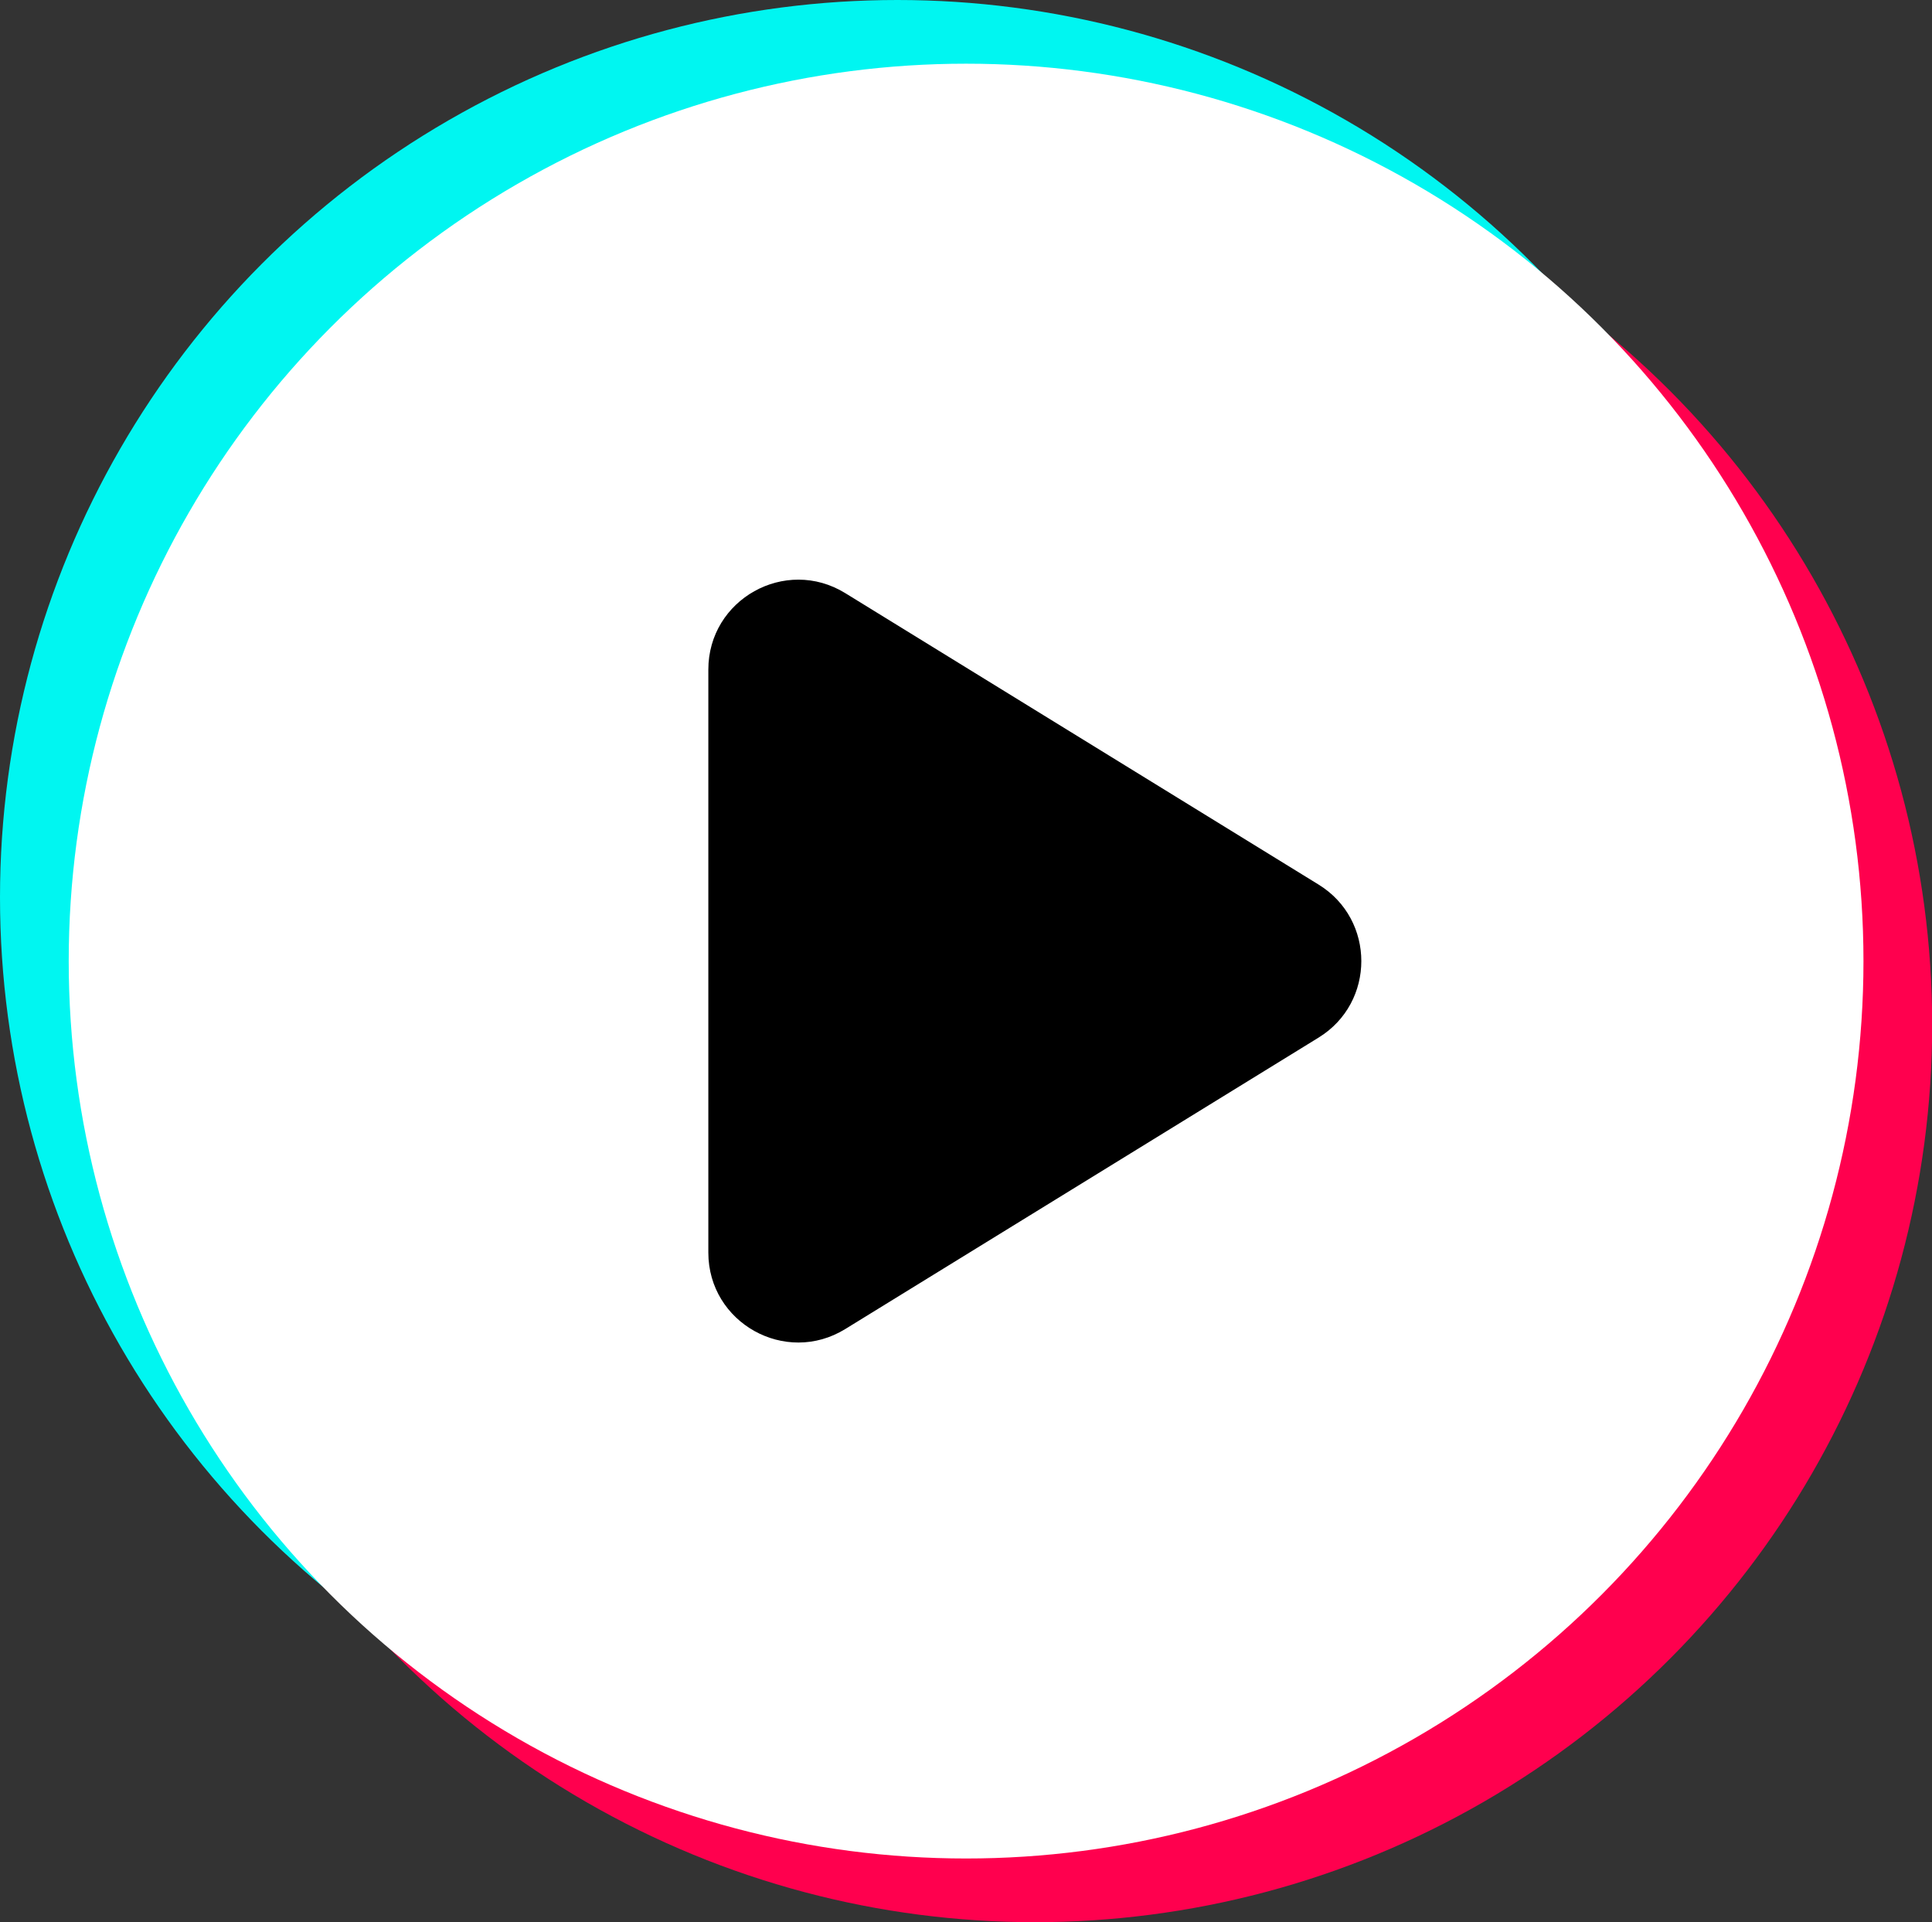 <?xml version="1.0" encoding="UTF-8" standalone="no"?><svg xmlns="http://www.w3.org/2000/svg" xmlns:xlink="http://www.w3.org/1999/xlink" fill="#000000" height="424.9" preserveAspectRatio="xMidYMid meet" version="1" viewBox="0.0 0.0 427.1 424.9" width="427.1" zoomAndPan="magnify"><rect x="0.0" y="0.0" width="427.1" height="424.9" fill="#333333" stroke="none"/><g><g><g id="change1_1"><circle cx="228.76" cy="226.54" fill="#ff004e" r="198.38"/></g><g id="change2_1"><circle cx="198.38" cy="198.38" fill="#00f6f1" r="198.38"/></g><g id="change3_1"><circle cx="213.57" cy="212.46" fill="#ffffff" r="198.38"/></g></g><g id="change4_1"><path clip-rule="evenodd" d="M291.5,195.55l-104.64-64.43c-13.23-8.15-30.27,1.37-30.27,16.91 v128.86c0,15.54,17.04,25.06,30.27,16.91l104.64-64.43C304.09,221.62,304.09,203.3,291.5,195.55z" fill="#000000" fill-rule="evenodd"/></g></g></svg>